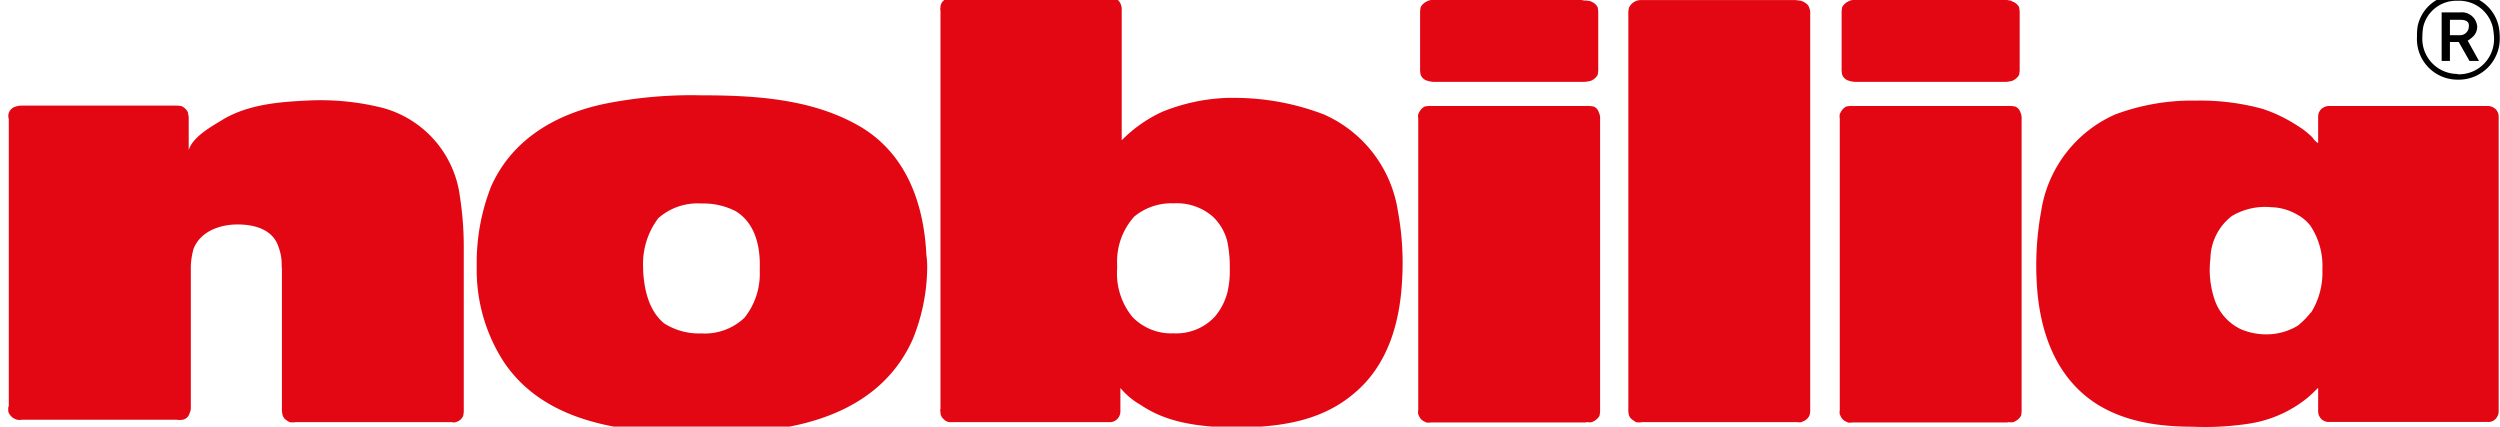 <svg id="Ebene_1" data-name="Ebene 1" xmlns="http://www.w3.org/2000/svg" viewBox="0 0 284.03 48.47"><defs><style>.cls-1{fill:#e30613;}.cls-2{fill:none;}</style></defs><title>Zeichenfläche 1</title><path class="cls-1" d="M228.1,48H210.53c-.22,0-.51.08-.72-.07a1.17,1.17,0,0,1-.72-.72c-.15-.21-.07-.5-.07-.72h0V13.55h0c0-.22-.08-.51.07-.72a1.55,1.55,0,0,1,.64-.72,3.1,3.1,0,0,1,.8-.07H228.1a3.61,3.61,0,0,1,.86.07,1,1,0,0,1,.58.65,1.56,1.56,0,0,1,.14.79h0v32.9h0a3,3,0,0,1-.07.79,1.57,1.57,0,0,1-.72.65c-.22.15-.51.07-.79.07Z"/><path class="cls-1" d="M227.74,0h-17a1.27,1.27,0,0,0-.72.15,1.6,1.6,0,0,0-.72.64,3.37,3.37,0,0,0-.07.8h0V7.72h0a3.06,3.06,0,0,0,.07.79,1.11,1.11,0,0,0,.72.65,2.7,2.7,0,0,0,.72.14h17.14a3,3,0,0,0,.79-.14,1.57,1.57,0,0,0,.72-.65,3.06,3.06,0,0,0,.07-.79h0V1.6h0a3.37,3.37,0,0,0-.07-.8,1.43,1.43,0,0,0-.79-.64c-.22-.15-.33-.09-.55-.16h-.31Z"/><path class="cls-1" d="M32,30.22a5.63,5.63,0,0,0-.37-2.2C31,26.08,28.93,25.5,27,25.5s-4.18.72-5,2.74a8.2,8.2,0,0,0-.32,2h0v.87h0V46.18h0a1.51,1.51,0,0,1-.15.79,1,1,0,0,1-.79.72,2,2,0,0,1-.65,0H2.47a1.29,1.29,0,0,1-.72-.07,1.44,1.44,0,0,1-.79-.8,2,2,0,0,1,0-.64H1v-16H1l0-16.31v-.33h0A1.2,1.2,0,0,1,1,12.83a1.12,1.12,0,0,1,.79-.72A2,2,0,0,1,2.44,12H19.86a3,3,0,0,1,.79.07c.29.14.72.5.72.86a1.85,1.85,0,0,1,.07.58h0v3.53h0c.51-1.59,2.74-2.74,4-3.53,2.88-1.66,6.33-1.94,9.57-2.09a29,29,0,0,1,8.28.79A12,12,0,0,1,52.26,22.4,36.77,36.77,0,0,1,52.69,28h0v2.45h0v16h0a3.1,3.1,0,0,1-.07.8,1.21,1.21,0,0,1-.86.71c-.15.08-.36,0-.58,0H33.61a2.17,2.17,0,0,1-.72,0c-.36-.21-.72-.43-.79-.86a2.06,2.06,0,0,1-.07-.65h0V31.33h0v-.86h0Z"/><path class="cls-1" d="M185,1.6V46.45h0a2.26,2.26,0,0,0,.07.72c.14.44.51.58.79.79a2.17,2.17,0,0,0,.72,0h17.5c.21,0,.5.08.72-.07a1.28,1.28,0,0,0,.79-.72,2.26,2.26,0,0,0,.07-.72h0V1.6h0a1.56,1.56,0,0,0-.14-.79c-.07-.29-.43-.51-.72-.65s-.51-.07-.72-.15h-17.5a1.66,1.66,0,0,0-.65.08,1.53,1.53,0,0,0-.86.79,2.48,2.48,0,0,0-.07.72Z"/><path class="cls-1" d="M180.21,48H162.64c-.22,0-.51.08-.72-.07a1.17,1.17,0,0,1-.72-.72c-.15-.21-.07-.5-.07-.72h0V13.55h0c0-.22-.08-.5.07-.72a1.55,1.55,0,0,1,.64-.72,3.1,3.1,0,0,1,.8-.07h17.57a3.61,3.61,0,0,1,.86.07,1,1,0,0,1,.57.65,1.49,1.49,0,0,1,.15.79h0v32.9h0a3.1,3.1,0,0,1-.07.8,1.6,1.6,0,0,1-.72.64c-.22.15-.51.07-.79.07Z"/><path class="cls-1" d="M179.66,0,163.59,0h-.74a1.27,1.27,0,0,0-.72.15,1.57,1.57,0,0,0-.72.65,3.25,3.25,0,0,0-.07.79h0V7.72h0a3.06,3.06,0,0,0,.07.79,1.09,1.09,0,0,0,.72.65,2.7,2.7,0,0,0,.72.14H180a3.13,3.13,0,0,0,.79-.14,1.57,1.57,0,0,0,.72-.65,3.06,3.06,0,0,0,.07-.79h0V1.6h0a3.25,3.25,0,0,0-.07-.79,1.41,1.41,0,0,0-.79-.65c-.27-.13-.22,0-.44-.1H180Z"/><path class="cls-1" d="M283.53,12.4a1.33,1.33,0,0,0-.87-.36H264.59a1.33,1.33,0,0,0-.87.36,1.19,1.19,0,0,0-.35.86v3a1.92,1.92,0,0,1-.65-.65,9.22,9.22,0,0,0-1.66-1.3,17,17,0,0,0-4-1.94,26.89,26.89,0,0,0-7.56-.94A25,25,0,0,0,240.32,13a14.39,14.39,0,0,0-8.42,11,34.26,34.26,0,0,0-.5,8.14c.29,5.39,2.08,10.79,6.91,13.82,3.24,2,7.06,2.52,10.8,2.52a32.78,32.78,0,0,0,6.48-.36A13.8,13.8,0,0,0,261.06,46c.43-.29.72-.5,1.08-.79s.86-.79,1.23-1.15v2.66a1.23,1.23,0,0,0,.35.87,1.17,1.17,0,0,0,.87.35h18.07a1.08,1.08,0,0,0,.87-.35,1.23,1.23,0,0,0,.35-.87V13.26A1.19,1.19,0,0,0,283.53,12.4Zm-21,23.11A9.44,9.44,0,0,1,261.06,37a6.93,6.93,0,0,1-2.66.93,7.41,7.41,0,0,1-3.75-.5,5.75,5.75,0,0,1-3.09-3.53,10.52,10.52,0,0,1-.43-4.53,6.24,6.24,0,0,1,2.44-4.83,7.39,7.39,0,0,1,4.47-1,6.18,6.18,0,0,1,3,.87,4.66,4.66,0,0,1,1.44,1.22,8.26,8.26,0,0,1,1.37,5A8.57,8.57,0,0,1,262.57,35.51Z"/><path class="cls-1" d="M105.25,29c-.29-6.12-2.45-12-8.21-15-5.25-2.81-11.52-3.17-17.35-3.17a50.18,50.18,0,0,0-10.87.94c-5.62,1.15-10.58,4-13,9.36a23.57,23.57,0,0,0-1.66,8.57c0,.28,0,.34,0,.63l0,.16a19.21,19.21,0,0,0,3.1,10.66c4.17,6.19,11.73,7.7,18.86,8,2.88.07,5.69.07,8.57-.08,7.78-.43,15.62-2.95,19-10.51a22,22,0,0,0,1.65-8.06A9.39,9.39,0,0,0,105.25,29ZM86.32,30.9a8,8,0,0,1-1.73,5.19,6.53,6.53,0,0,1-4.9,1.79,7.39,7.39,0,0,1-4.25-1.15c-1.72-1.44-2.23-3.74-2.37-5.9v-.36a8.59,8.59,0,0,1,1.73-5.69,6.73,6.73,0,0,1,4.89-1.66,8.06,8.06,0,0,1,3.89.87c2.23,1.37,2.81,4,2.74,6.48Z"/><path class="cls-1" d="M158.82,24a14.37,14.37,0,0,0-8.42-11,28.4,28.4,0,0,0-10-1.88h-.93a21.61,21.61,0,0,0-7.42,1.58,15.66,15.66,0,0,0-4.61,3.24V.93a1.54,1.54,0,0,0-.36-.86,1.43,1.43,0,0,0-.86-.36c-.14,0-.22-.07-.29-.07H108.36c-.07,0-.14.07-.28.07a1.06,1.06,0,0,0-.87.36,1,1,0,0,0-.36.86c-.07.08,0,.22,0,.29l0,28.58,0,.51V46.45c0,.08-.08.22,0,.29a1,1,0,0,0,.36.87,1,1,0,0,0,.86.35h18a1.14,1.14,0,0,0,.86-.35,1.2,1.2,0,0,0,.36-.87V44.08A8.3,8.3,0,0,0,129.59,46c2.66,1.8,5.61,2.3,8.78,2.52h1.08c1,0,2,.07,3,0,4.24-.22,8.28-1.08,11.59-4,3.67-3.17,5-7.92,5.25-12.6A32.48,32.48,0,0,0,158.82,24Zm-19.37,9.22A7,7,0,0,1,138,36a6,6,0,0,1-4.68,1.87A6.1,6.1,0,0,1,128.65,36a7.8,7.8,0,0,1-1.73-5.47l0-.45a7.65,7.65,0,0,1,1.94-5.47,6.61,6.61,0,0,1,4.47-1.51,6.25,6.25,0,0,1,4.46,1.51,5.8,5.8,0,0,1,1.66,2.88,14.51,14.51,0,0,1,.27,3A10.67,10.67,0,0,1,139.45,33.21Z"/><path d="M283.88,3a4.59,4.59,0,0,0-4.67-3.6A4.49,4.49,0,0,0,274.67,3a6.74,6.74,0,0,0-.07,1.15,4.61,4.61,0,0,0,4.61,4.9A4.66,4.66,0,0,0,284,4.19,6.38,6.38,0,0,0,283.88,3Zm-4.67,5.4a4,4,0,0,1-4-4.25A6.38,6.38,0,0,1,275.32,3,3.85,3.85,0,0,1,279.21.09a3.92,3.92,0,0,1,4,3,7.32,7.32,0,0,1,.14,1.15A4,4,0,0,1,279.21,8.44Z"/><path class="cls-2" d="M279.49,2.25h-1.15V4h1.15a1,1,0,0,0,1-.93C280.57,2.39,280.07,2.25,279.49,2.25Z"/><path d="M280.36,4.62a4,4,0,0,0,.57-.43A1.57,1.57,0,0,0,281.44,3a1.75,1.75,0,0,0-1.95-1.59H277.4V6.92h.94V4.77h1l1.22,2.15h1.08ZM279.49,4h-1.15V2.25h1.15c.58,0,1.08.14,1,.79A1,1,0,0,1,279.49,4Z"/></svg>